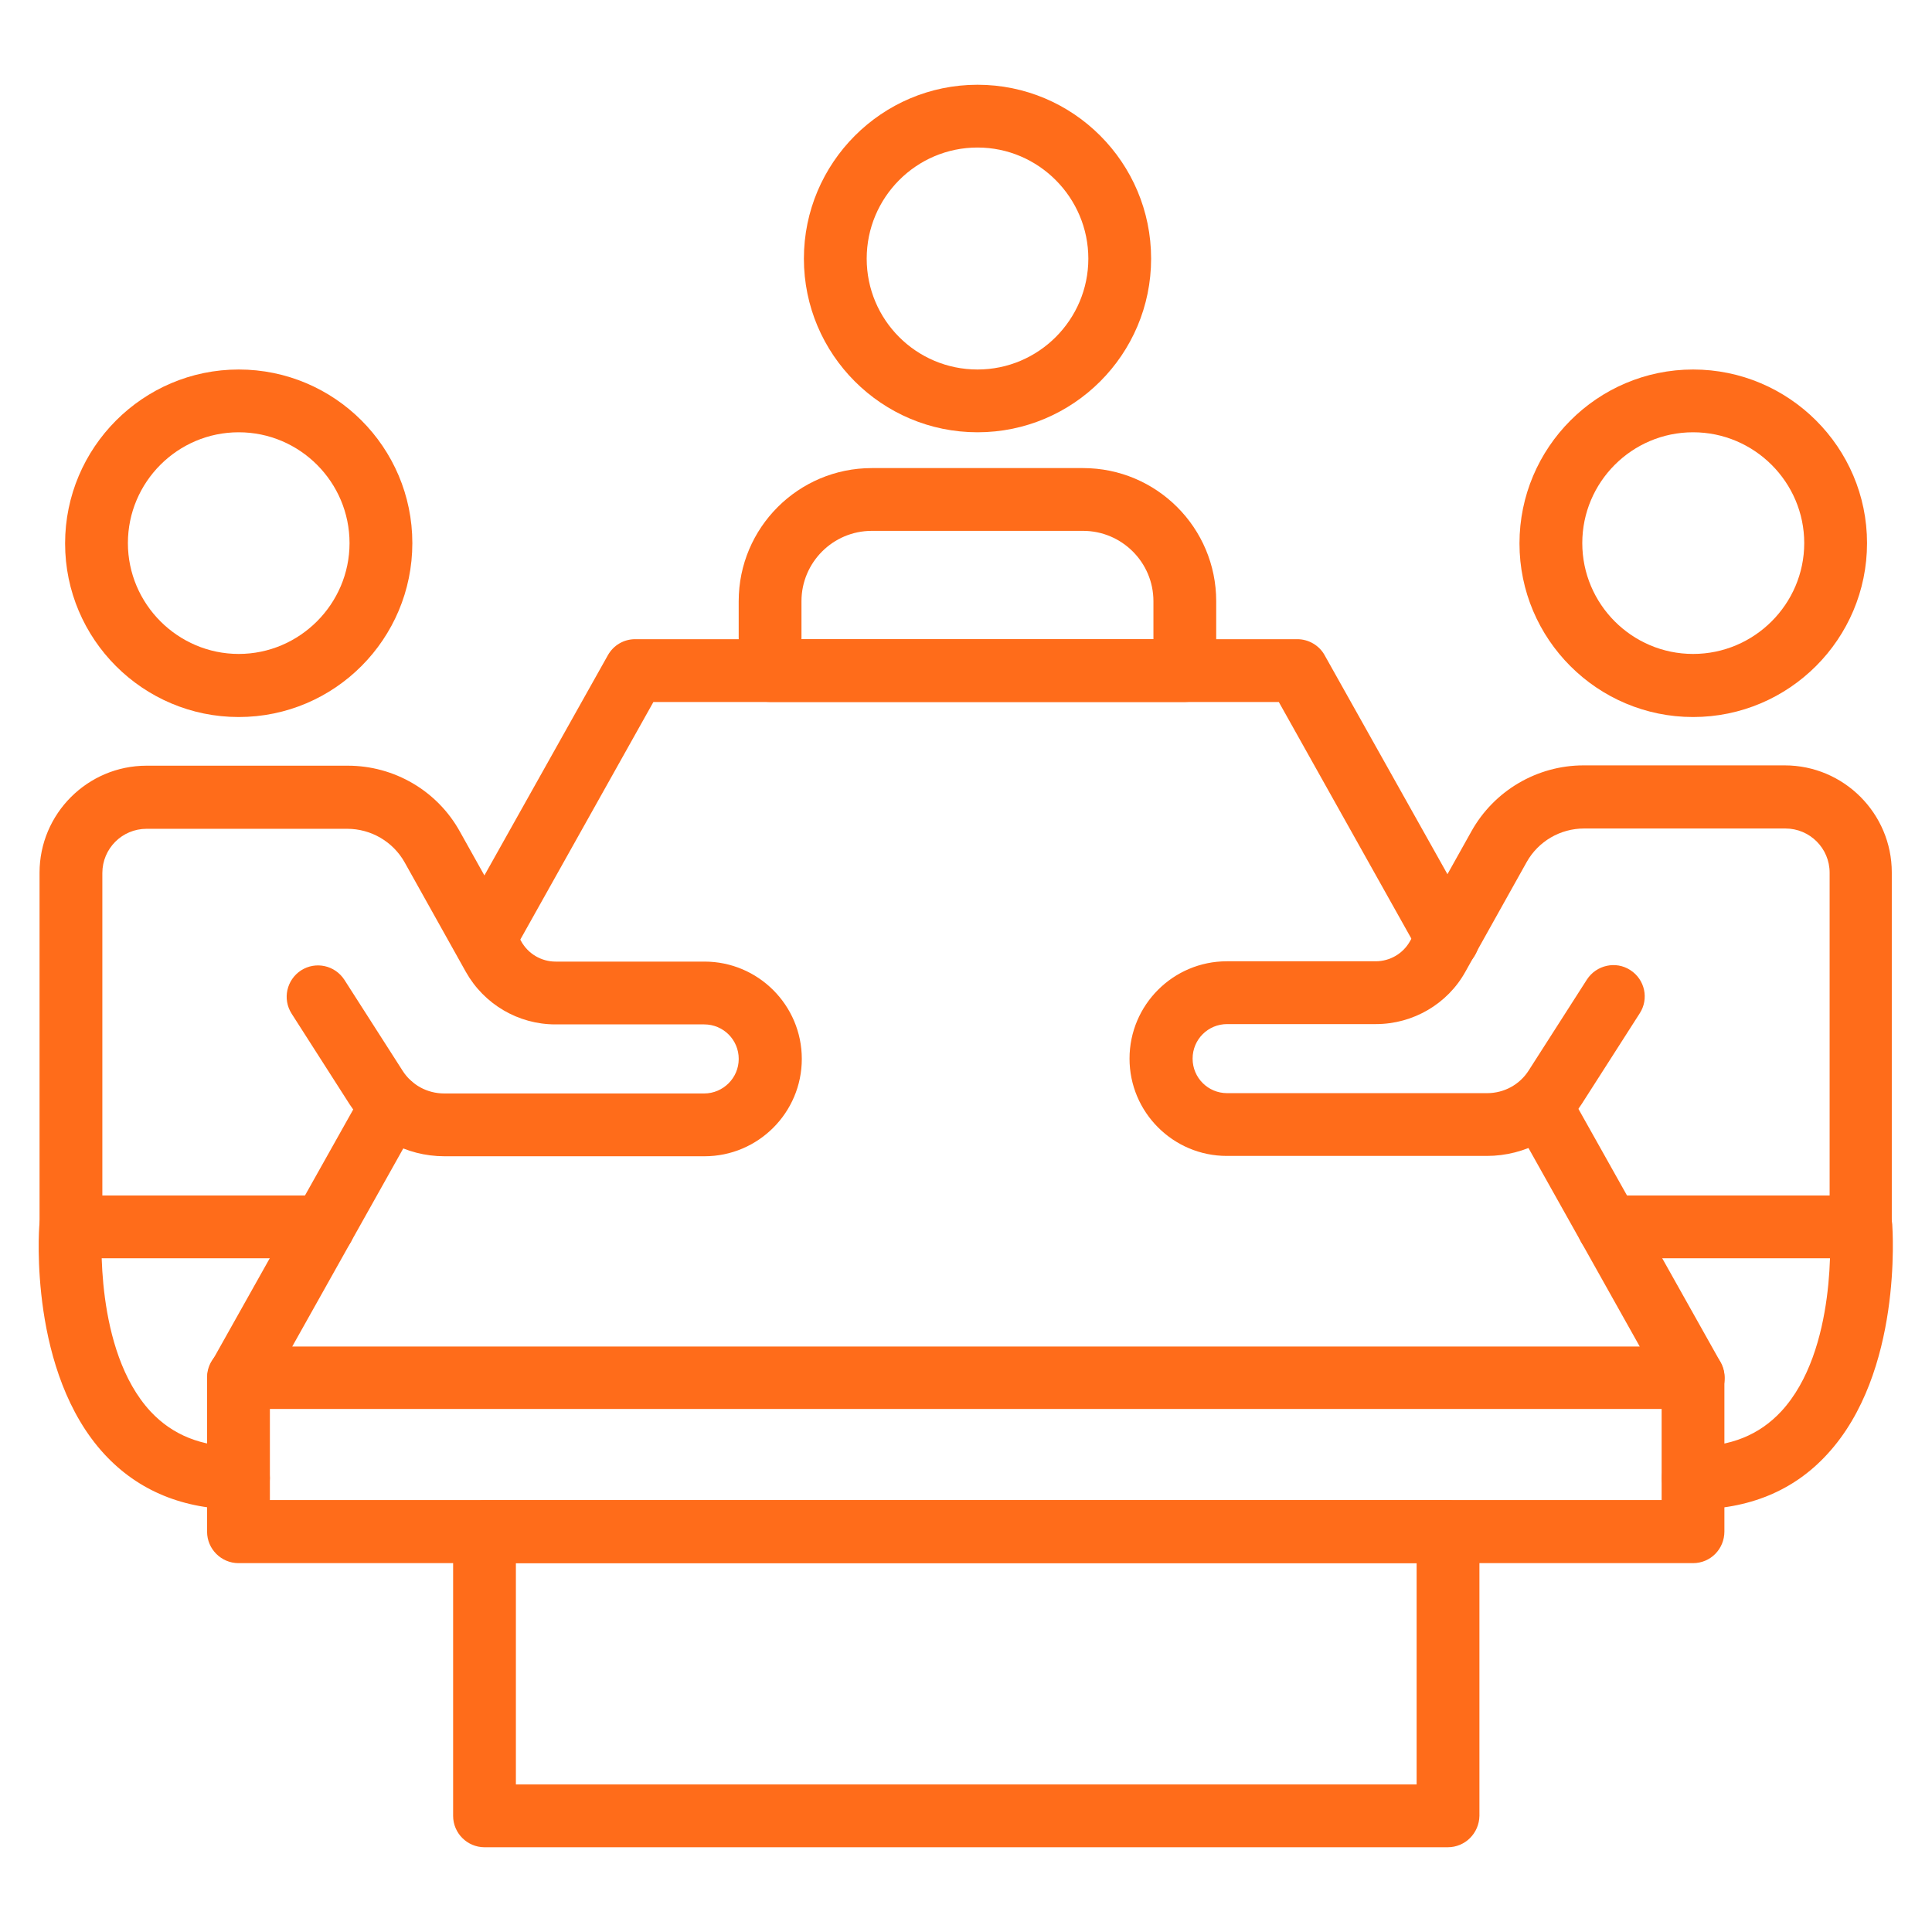 <svg width="75" height="75" viewBox="0 0 75 75" fill="none" xmlns="http://www.w3.org/2000/svg">
<g clip-path="url(#clip0_2811_1144)">
<path d="M12.553 48.846H2.754C2.084 48.846 1.535 48.298 1.535 47.628V33.88C1.535 31.589 3.4 29.724 5.691 29.724H13.503C15.307 29.724 16.977 30.699 17.854 32.284L20.231 36.537C20.499 37.025 21.011 37.329 21.571 37.329H27.348C29.432 37.329 31.126 39.023 31.126 41.107C31.126 43.191 29.432 44.886 27.348 44.886H17.257C15.758 44.886 14.393 44.13 13.576 42.875L11.322 39.352C10.956 38.78 11.127 38.036 11.687 37.67C12.26 37.305 13.004 37.475 13.369 38.036L15.624 41.558C15.977 42.119 16.587 42.448 17.245 42.448H27.336C28.067 42.448 28.677 41.851 28.677 41.107C28.677 40.364 28.079 39.767 27.336 39.767H21.559C20.121 39.767 18.793 38.987 18.086 37.731L15.709 33.478C15.258 32.674 14.405 32.174 13.479 32.174H5.691C4.74 32.174 3.973 32.942 3.973 33.892V46.409H12.553C13.223 46.409 13.771 46.957 13.771 47.628C13.771 48.298 13.223 48.846 12.553 48.846Z" fill="#FF6C1A"/>
<path d="M9.267 27.835C5.55 27.835 2.527 24.813 2.527 21.096C2.527 17.378 5.55 14.344 9.267 14.344C12.984 14.344 16.007 17.366 16.007 21.083C16.007 24.801 12.996 27.835 9.267 27.835ZM9.267 16.781C6.89 16.781 4.965 18.719 4.965 21.083C4.965 23.448 6.903 25.386 9.267 25.386C11.631 25.386 13.569 23.448 13.569 21.083C13.569 18.719 11.644 16.781 9.267 16.781Z" fill="#FF6C1A"/>
<path d="M37.947 16.781C34.23 16.781 31.207 13.759 31.207 10.041C31.207 6.324 34.23 3.29 37.947 3.29C41.664 3.29 44.686 6.312 44.686 10.041C44.686 13.759 41.664 16.781 37.947 16.781ZM37.947 5.727C35.57 5.727 33.645 7.665 33.645 10.041C33.645 12.418 35.57 14.344 37.947 14.344C40.323 14.344 42.249 12.406 42.249 10.041C42.249 7.677 40.323 5.727 37.947 5.727Z" fill="#FF6C1A"/>
<path d="M72.245 48.846H62.446C61.776 48.846 61.227 48.298 61.227 47.628C61.227 46.958 61.776 46.409 62.446 46.409H71.026V33.88C71.026 32.93 70.258 32.162 69.307 32.162H61.495C60.569 32.162 59.716 32.661 59.265 33.466L56.888 37.719C56.194 38.975 54.853 39.755 53.415 39.755H47.638C46.895 39.755 46.297 40.352 46.297 41.095C46.297 41.839 46.895 42.436 47.638 42.436H57.729C58.387 42.436 58.997 42.107 59.35 41.546L61.605 38.024C61.971 37.463 62.726 37.293 63.287 37.658C63.859 38.024 64.018 38.78 63.652 39.34L61.398 42.862C60.593 44.118 59.216 44.873 57.717 44.873H47.626C45.542 44.873 43.848 43.179 43.848 41.095C43.848 39.011 45.542 37.317 47.626 37.317H53.403C53.963 37.317 54.475 37.013 54.743 36.525L57.12 32.272C57.997 30.699 59.667 29.712 61.471 29.712H69.283C71.574 29.712 73.439 31.577 73.439 33.868V47.603C73.463 48.298 72.927 48.846 72.245 48.846Z" fill="#FF6C1A"/>
<path d="M65.726 27.835C62.009 27.835 58.986 24.813 58.986 21.096C58.986 17.378 62.009 14.344 65.726 14.344C69.443 14.344 72.478 17.366 72.478 21.083C72.478 24.801 69.455 27.835 65.726 27.835ZM65.726 16.781C63.349 16.781 61.424 18.719 61.424 21.083C61.424 23.448 63.349 25.386 65.726 25.386C68.103 25.386 70.04 23.448 70.04 21.083C70.04 18.719 68.103 16.781 65.726 16.781Z" fill="#FF6C1A"/>
<path d="M56.2 37.683C55.773 37.683 55.359 37.464 55.139 37.062L49.643 27.251H25.365L19.869 37.062C19.54 37.647 18.796 37.854 18.211 37.525C17.626 37.196 17.419 36.452 17.748 35.867L23.598 25.435C23.817 25.045 24.22 24.813 24.659 24.813H50.362C50.801 24.813 51.215 25.057 51.422 25.435L57.272 35.867C57.601 36.452 57.394 37.196 56.809 37.525C56.614 37.635 56.407 37.683 56.2 37.683Z" fill="#FF6C1A"/>
<path d="M65.738 54.696H9.261C8.835 54.696 8.432 54.465 8.213 54.099C7.994 53.721 7.994 53.258 8.201 52.893L14.136 42.314C14.465 41.729 15.209 41.522 15.794 41.851C16.379 42.18 16.586 42.923 16.257 43.508L11.345 52.271H63.654L58.742 43.508C58.413 42.923 58.62 42.18 59.206 41.851C59.803 41.522 60.534 41.729 60.863 42.314L66.798 52.893C67.005 53.27 67.005 53.734 66.786 54.099C66.567 54.465 66.165 54.696 65.738 54.696Z" fill="#FF6C1A"/>
<path d="M65.722 60.681H9.258C8.588 60.681 8.039 60.132 8.039 59.462V53.466C8.039 52.795 8.588 52.247 9.258 52.247C9.928 52.247 10.477 52.795 10.477 53.466V58.231H64.504V53.466C64.504 52.795 65.052 52.247 65.722 52.247C66.393 52.247 66.941 52.795 66.941 53.466V59.45C66.941 60.132 66.405 60.681 65.722 60.681Z" fill="#FF6C1A"/>
<path d="M45.994 27.25H29.895C29.224 27.25 28.676 26.702 28.676 26.032V23.338C28.676 20.486 30.991 18.171 33.843 18.171H42.045C44.897 18.171 47.213 20.486 47.213 23.338V26.032C47.213 26.702 46.664 27.25 45.994 27.25ZM31.113 24.813H44.776V23.338C44.776 21.827 43.544 20.608 42.045 20.608H33.843C32.332 20.608 31.113 21.839 31.113 23.338V24.813Z" fill="#FF6C1A"/>
<path d="M56.2 71.71H18.809C18.138 71.71 17.59 71.162 17.59 70.491V59.462C17.59 58.791 18.138 58.243 18.809 58.243H56.212C56.882 58.243 57.431 58.791 57.431 59.462V70.491C57.419 71.162 56.882 71.71 56.2 71.71ZM20.027 69.272H54.993V60.68H20.027V69.272Z" fill="#FF6C1A"/>
<path d="M9.257 58.596C7.125 58.596 5.37 57.877 4.053 56.452C1.128 53.283 1.506 47.762 1.53 47.53C1.579 46.86 2.152 46.36 2.834 46.409C3.505 46.458 4.005 47.043 3.956 47.713C3.956 47.762 3.639 52.417 5.845 54.794C6.698 55.708 7.819 56.159 9.257 56.159C9.928 56.159 10.476 56.708 10.476 57.378C10.476 58.048 9.94 58.596 9.257 58.596Z" fill="#FF6C1A"/>
<path d="M65.731 58.596C65.06 58.596 64.512 58.048 64.512 57.378C64.512 56.708 65.06 56.159 65.731 56.159C67.181 56.159 68.29 55.708 69.143 54.794C71.349 52.417 71.032 47.762 71.032 47.713C70.983 47.043 71.483 46.458 72.153 46.409C72.811 46.36 73.409 46.86 73.457 47.53C73.469 47.762 73.859 53.283 70.934 56.452C69.63 57.877 67.876 58.596 65.731 58.596Z" fill="#FF6C1A"/>
</g>
<defs>
<clipPath id="clip0_2811_1144">
<rect width="75" height="75" fill="white"/>
</clipPath>
</defs>
</svg>
